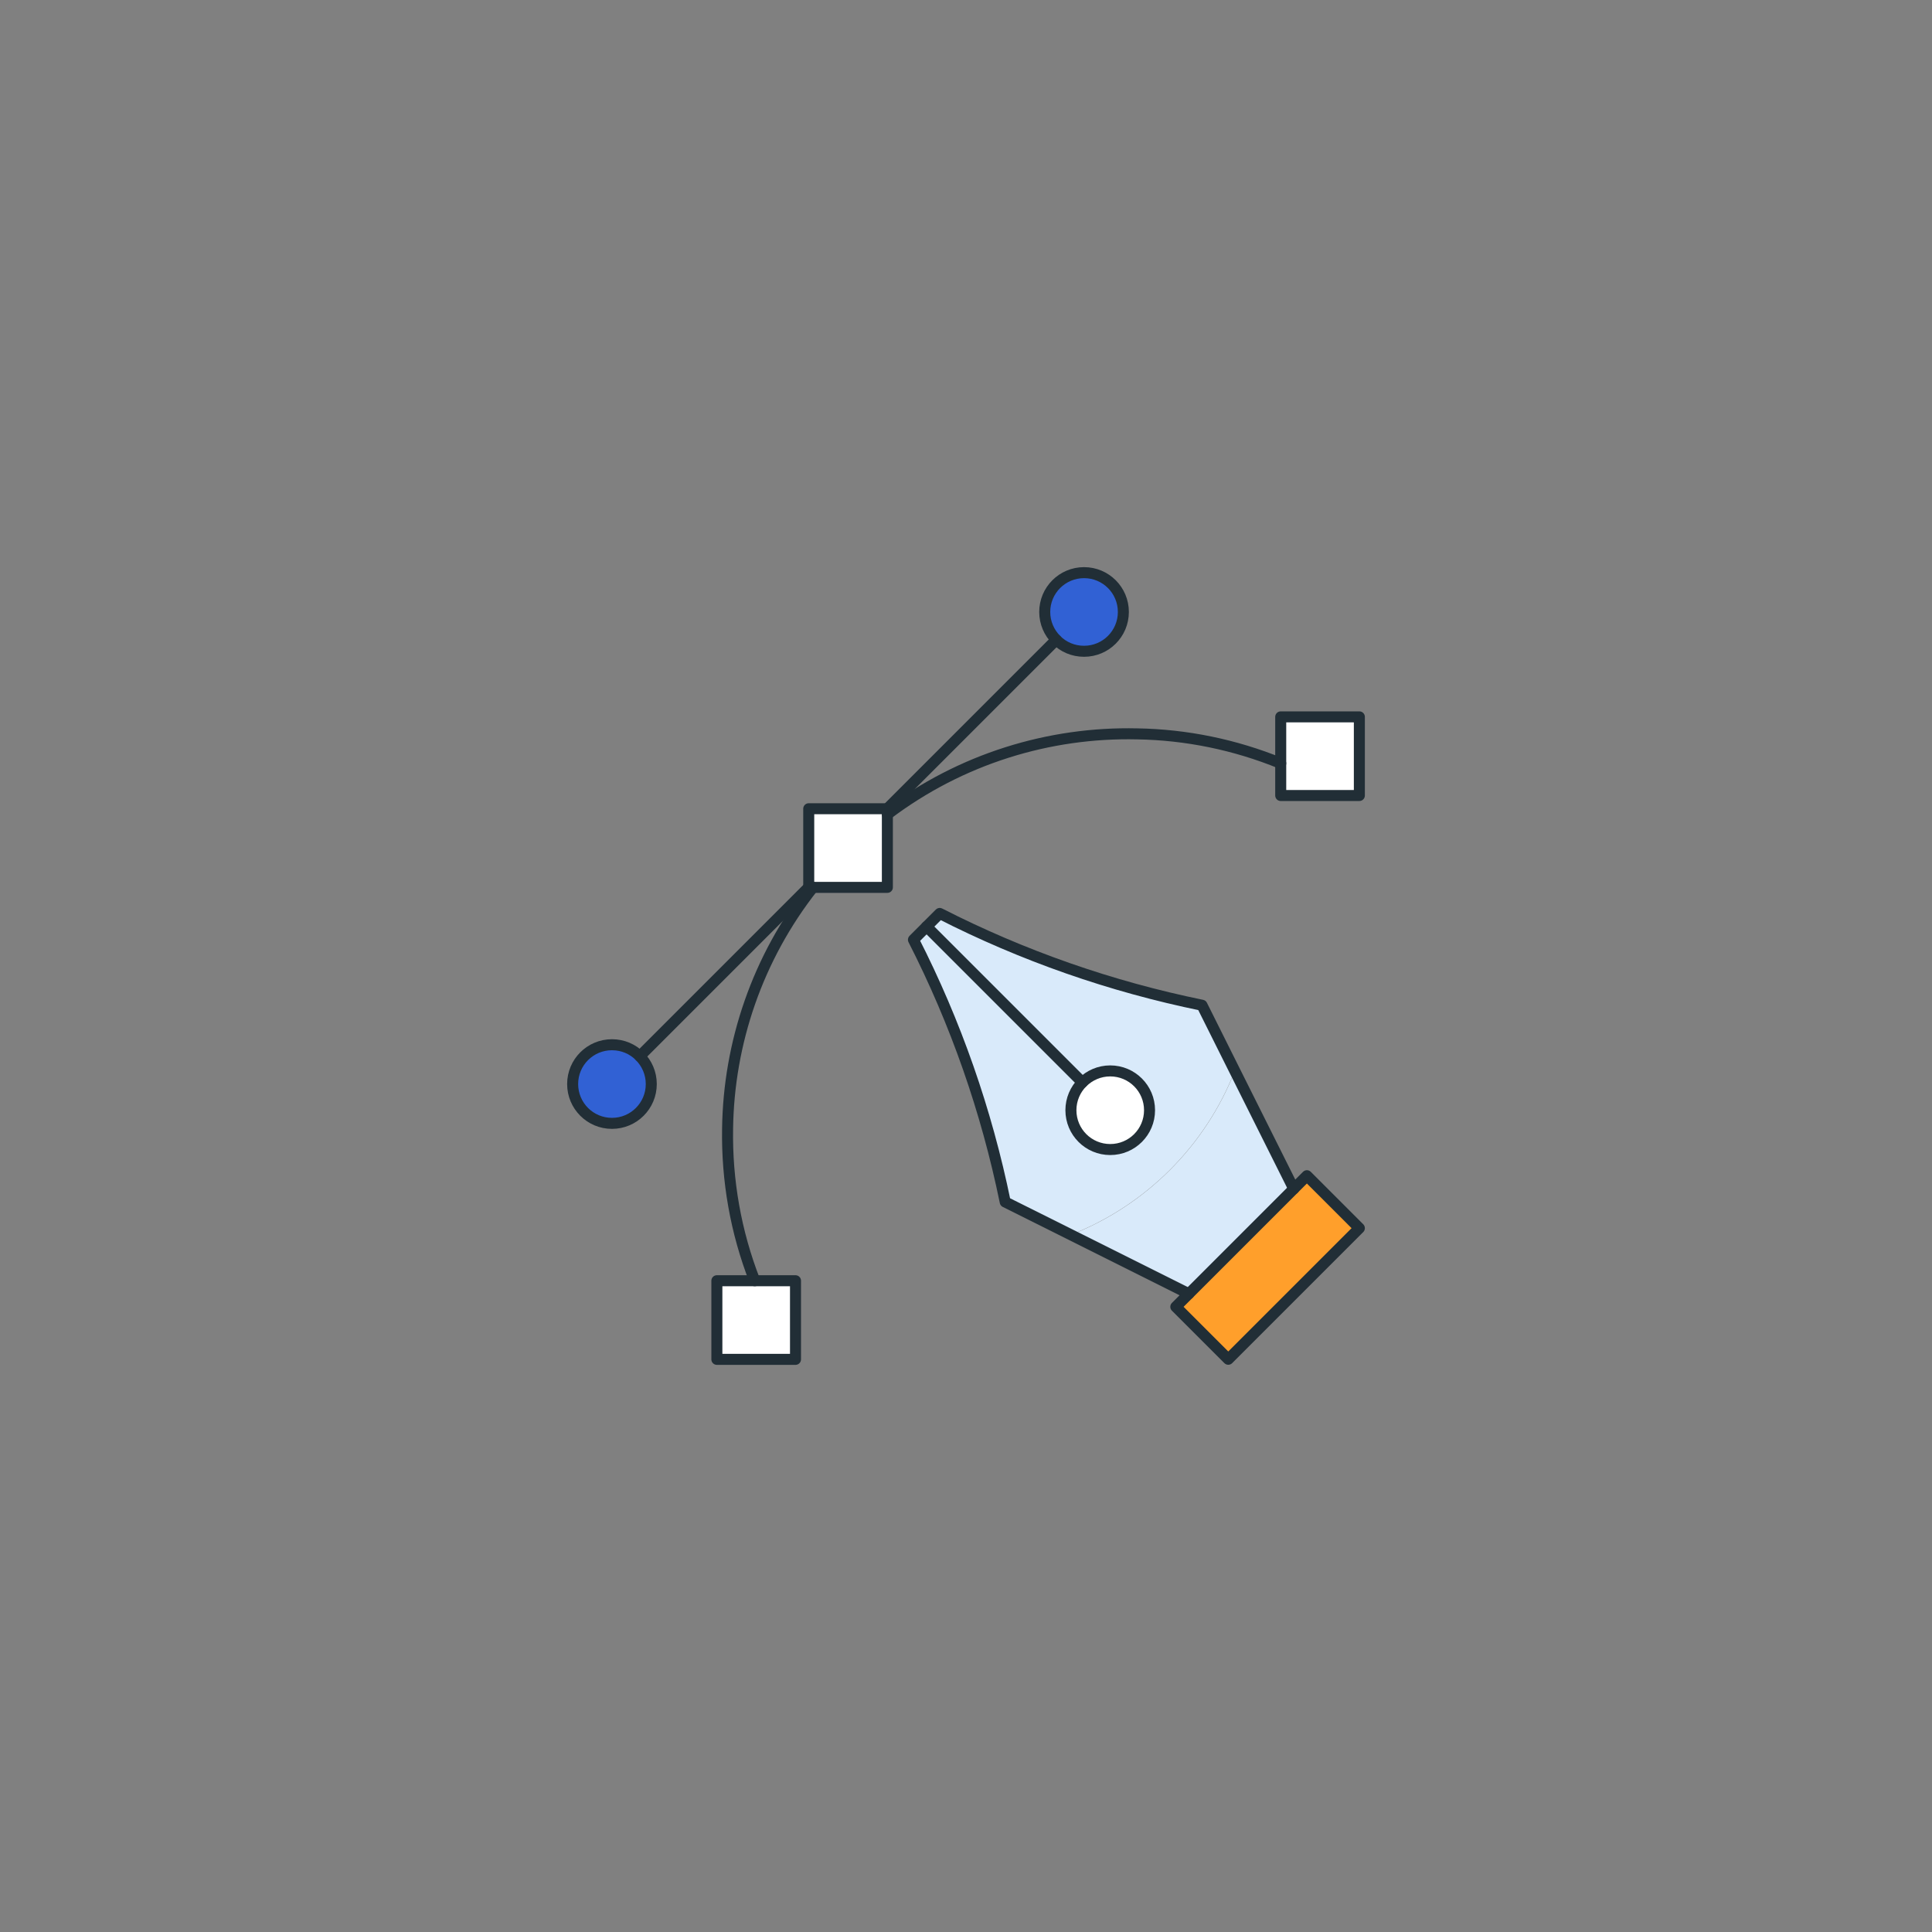 <?xml version="1.0" encoding="UTF-8"?><svg id="Layer_1" xmlns="http://www.w3.org/2000/svg" viewBox="0 0 200 200"><rect x="0" y="0" width="200" height="200" fill="#808080" stroke="none"/><defs><style>.cls-1{fill:none;stroke:#212e36;stroke-linecap:round;stroke-linejoin:round;stroke-width:1.14px;}.cls-2{fill:#ff9f2b;}.cls-2,.cls-3,.cls-4,.cls-5{stroke-width:0px;}.cls-3{fill:#3161d4;}.cls-4{fill:#d9eafa;}.cls-5{fill:#fff;}</style></defs><path class="cls-4" d="m112.05,112.05c-.73.73-1.19,1.75-1.19,2.88,0,2.25,1.82,4.07,4.07,4.07s4.07-1.82,4.07-4.07-1.82-4.07-4.07-4.07c-1.13,0-2.14.46-2.88,1.19Zm-16.13-16.13l1.36-1.36c8.58,4.38,17.71,7.57,27.15,9.5l3.39,6.79c-3.03,7.75-9.22,13.94-16.97,16.97l-6.79-3.39c-1.93-9.43-5.12-18.57-9.5-27.15l1.36-1.36Z"/><path class="cls-4" d="m127.83,110.86l6.11,12.22-10.86,10.86-12.22-6.11c7.75-3.03,13.94-9.22,16.97-16.97Z"/><path class="cls-5" d="m140.72,74.21v8.14h-8.14v-8.14h8.14Z"/><path class="cls-2" d="m140.72,127.15l-13.57,13.57-5.43-5.43,1.36-1.36,10.86-10.86,1.36-1.36,5.43,5.43Z"/><path class="cls-5" d="m114.93,110.86c2.25,0,4.07,1.82,4.07,4.07s-1.82,4.07-4.07,4.07-4.07-1.82-4.07-4.07c0-1.13.46-2.14,1.19-2.88.73-.73,1.75-1.19,2.88-1.19Z"/><path class="cls-3" d="m112.22,59.28c2.25,0,4.07,1.82,4.07,4.07s-1.82,4.07-4.07,4.07c-1.13,0-2.14-.46-2.88-1.19s-1.19-1.75-1.19-2.88c0-2.25,1.82-4.07,4.07-4.07Z"/><path class="cls-5" d="m91.86,84.3v7.56h-8.14v-8.14h8.14v.58Z"/><path class="cls-5" d="m82.35,132.58v8.14h-8.14v-8.14h8.14Z"/><path class="cls-3" d="m66.23,109.34c.73.73,1.19,1.75,1.19,2.88,0,2.25-1.82,4.07-4.07,4.07s-4.07-1.82-4.07-4.07,1.82-4.07,4.07-4.07c1.13,0,2.14.46,2.88,1.19Z"/><path class="cls-1" d="m91.86,84.3v7.56h-8.14v-8.14h8.14v.58Z"/><path class="cls-1" d="m82.35,140.72h-8.14v-8.14h8.14v8.14Z"/><path class="cls-1" d="m140.72,82.35h-8.14v-8.14h8.14v8.14Z"/><path class="cls-1" d="m116.29,63.35c0-2.25-1.82-4.07-4.07-4.07s-4.07,1.82-4.07,4.07c0,1.13.46,2.14,1.19,2.88s1.75,1.19,2.88,1.19c2.25,0,4.07-1.82,4.07-4.07Z"/><path class="cls-1" d="m119,114.93c0-2.25-1.82-4.07-4.07-4.07-1.13,0-2.14.46-2.88,1.19-.73.73-1.19,1.75-1.19,2.88,0,2.25,1.82,4.07,4.07,4.07s4.07-1.82,4.07-4.07Z"/><path class="cls-1" d="m67.42,112.22c0-1.13-.46-2.14-1.19-2.88s-1.75-1.19-2.88-1.19c-2.25,0-4.07,1.82-4.07,4.07s1.82,4.07,4.07,4.07,4.07-1.82,4.07-4.07Z"/><path class="cls-1" d="m83.71,91.86l-13.15,13.15-4.33,4.33"/><path class="cls-1" d="m109.34,66.23l-4.33,4.33-13.15,13.15"/><path class="cls-1" d="m91.86,84.3c7.61-5.75,16.76-8.54,25.86-8.33,5.06.08,10.11,1.11,14.86,3.05"/><path class="cls-1" d="m78.13,132.58c-1.97-5.05-2.9-10.4-2.81-15.75.12-8.85,3.08-17.66,8.84-24.97"/><path class="cls-1" d="m133.93,123.07l1.36-1.36,5.43,5.43-13.57,13.57-5.43-5.43,1.36-1.36,10.86-10.86Z"/><path class="cls-1" d="m123.07,133.93l-12.22-6.11-6.79-3.39c-1.93-9.43-5.12-18.57-9.5-27.15l1.36-1.36,1.36-1.36c8.58,4.38,17.71,7.57,27.15,9.5l3.39,6.79,6.11,12.22"/><path class="cls-1" d="m112.05,112.05l-16.13-16.13"/></svg>